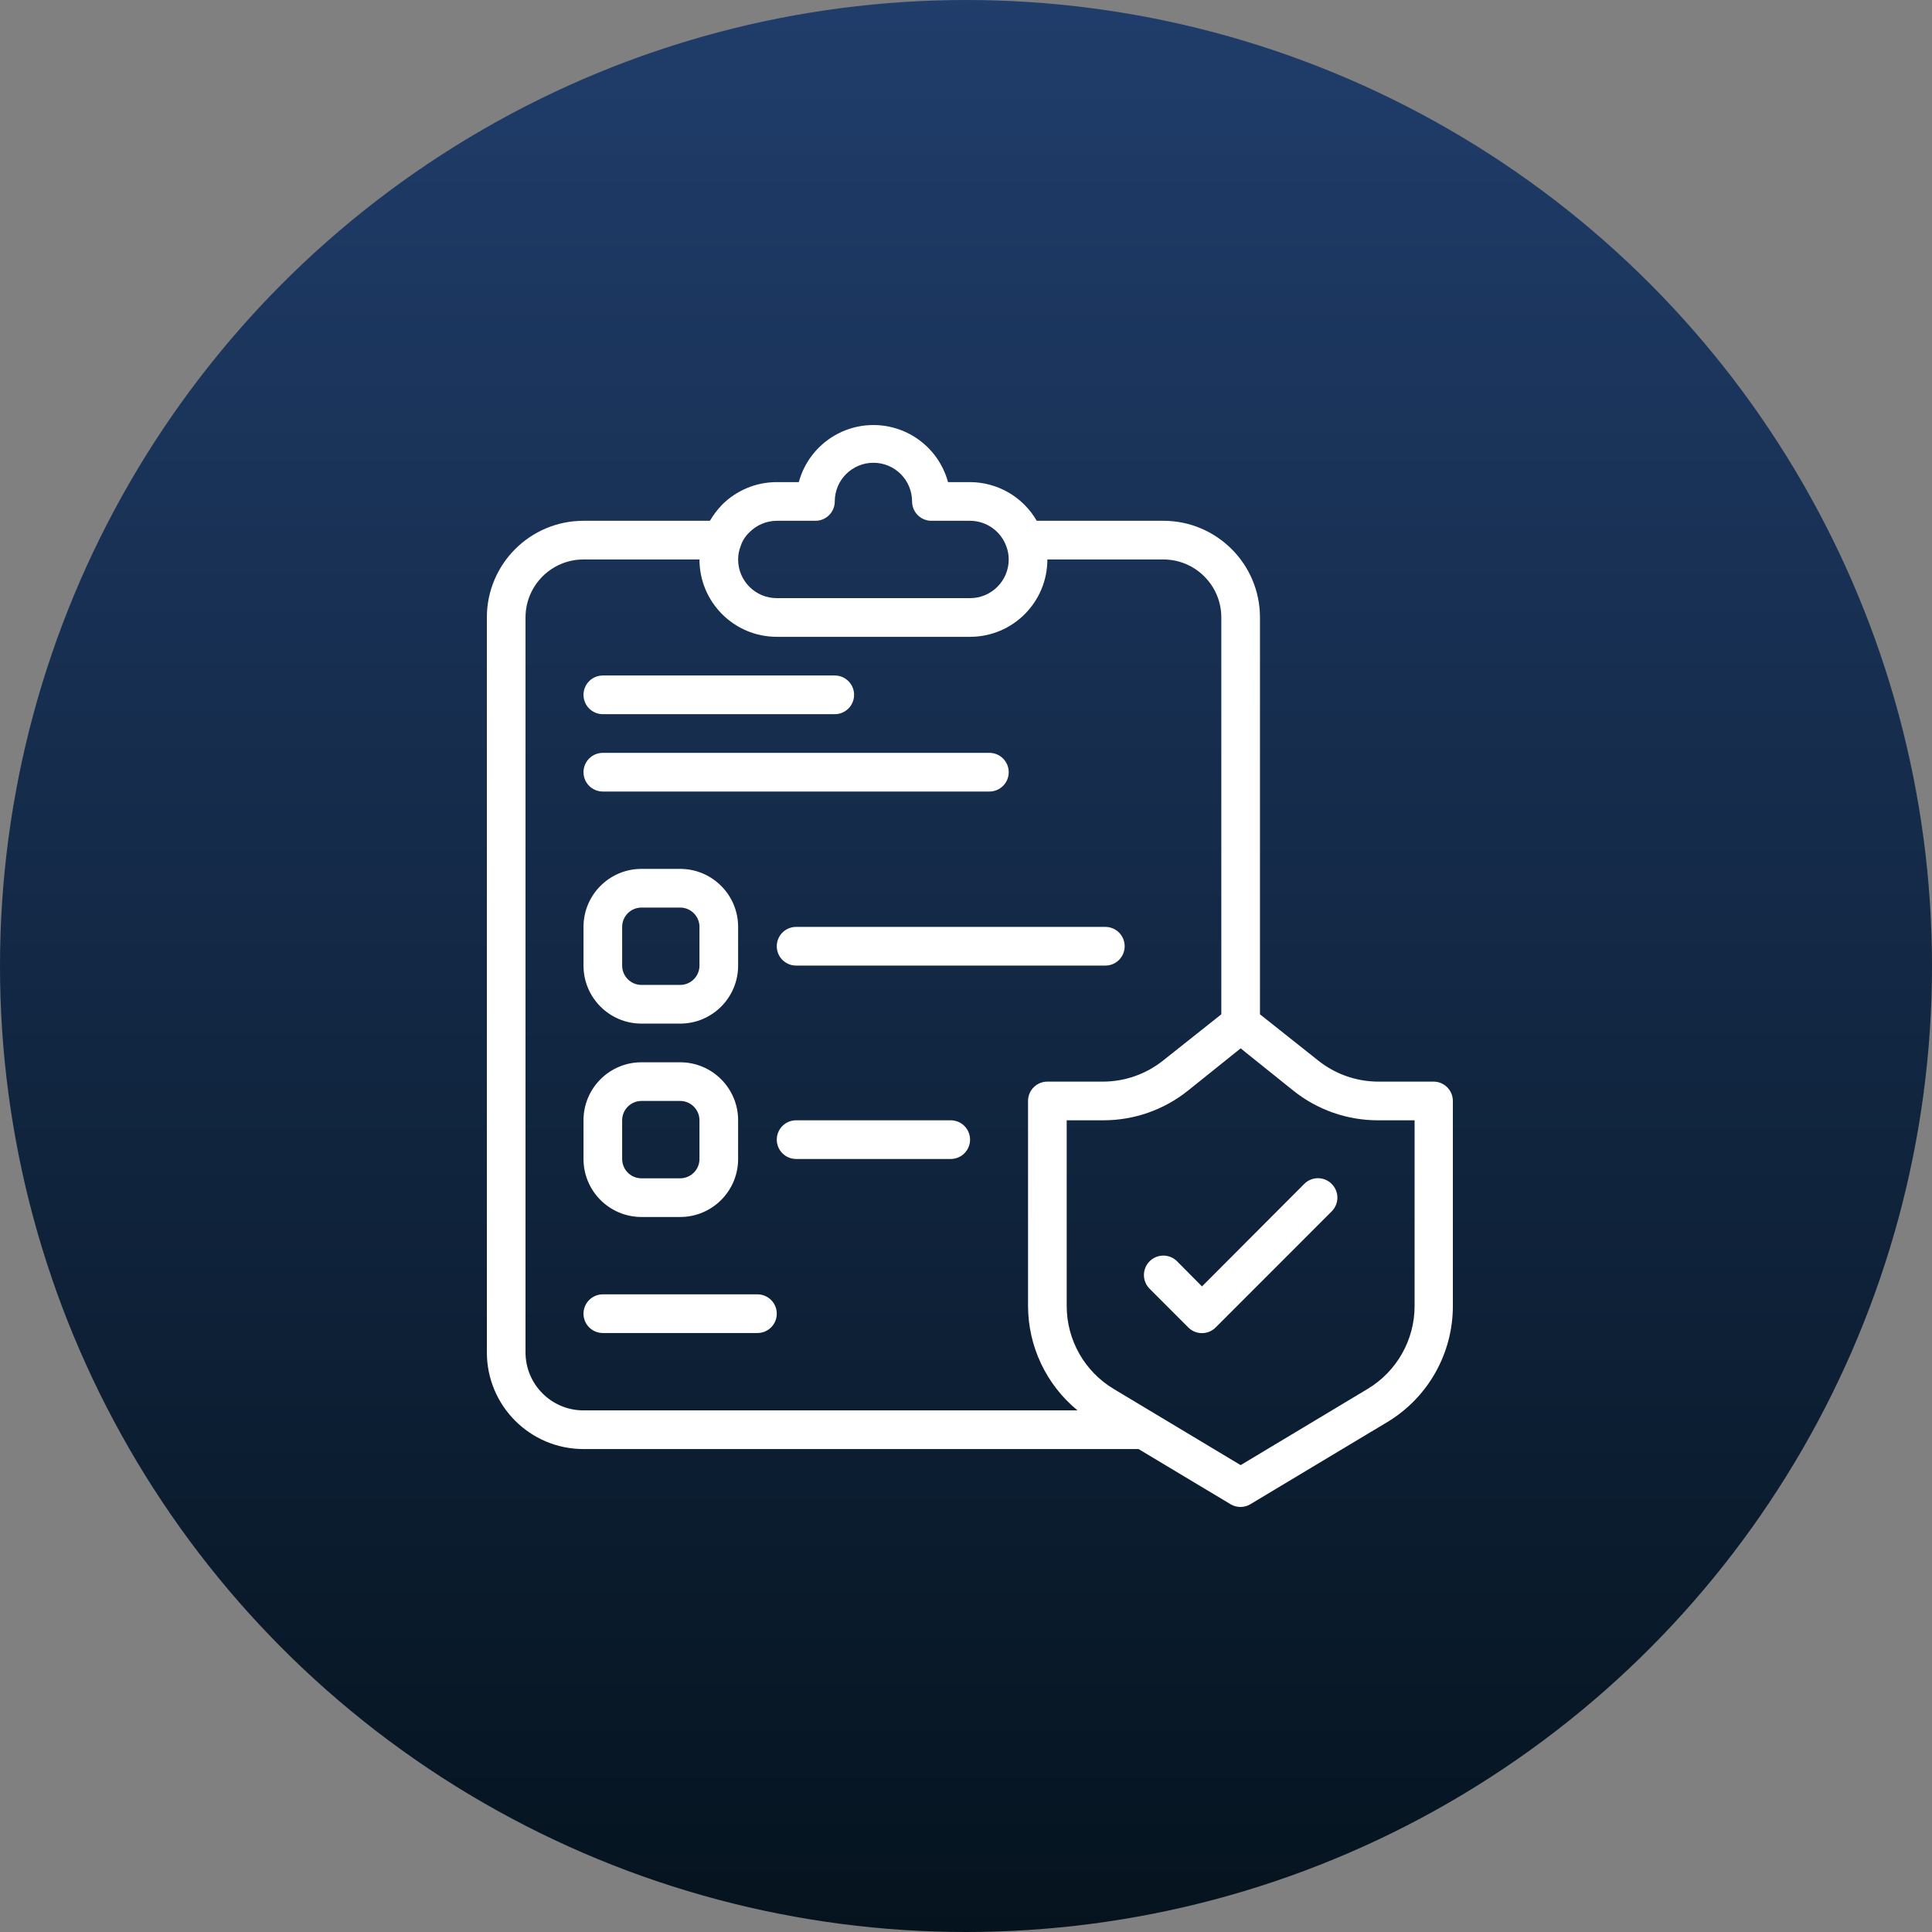 <svg xmlns="http://www.w3.org/2000/svg" xmlns:xlink="http://www.w3.org/1999/xlink" width="250px" height="250px" viewBox="0 0 250 250"><rect x="0" y="0" width="250" height="250" fill="#808080" stroke="none"/><title>Heiko-Burry_Absicherung</title><defs><linearGradient x1="50%" y1="-3.46944695e-16%" x2="50%" y2="100%" id="linearGradient-1"><stop stop-color="#203D6B" offset="0%"></stop><stop stop-color="#05131E" offset="100%"></stop></linearGradient></defs><g id="Page-1" stroke="none" stroke-width="1" fill="none" fill-rule="evenodd"><g id="Heiko-Burry_Absicherung"><circle id="Oval" fill="url(#linearGradient-1)" cx="125" cy="125" r="125"></circle><path d="M185.549,139.961 L178.296,139.961 C175.475,139.945 172.743,138.975 170.543,137.208 L163.04,131.252 L163.04,79.902 C163.04,72.992 157.441,67.39 150.535,67.39 L134.153,67.39 C132.373,64.304 129.086,62.397 125.525,62.385 L122.674,62.385 C121.49,58.026 117.535,55 113.02,55 C108.505,55 104.55,58.026 103.366,62.385 L100.515,62.385 C97.861,62.383 95.315,63.436 93.437,65.313 C92.832,65.941 92.303,66.638 91.862,67.39 L75.505,67.39 C68.599,67.39 63,72.992 63,79.902 L63,174.995 C63,181.906 68.599,187.508 75.505,187.508 L147.334,187.508 L159.264,194.665 C160.037,195.112 160.991,195.112 161.765,194.665 L179.497,184.029 C184.769,180.866 187.997,175.166 188,169.015 L188,142.463 C188,141.101 186.911,139.988 185.549,139.961 Z M100.515,67.39 L105.517,67.39 C106.898,67.39 108.018,66.269 108.018,64.887 C108.018,62.123 110.257,59.882 113.02,59.882 C115.783,59.882 118.022,62.123 118.022,64.887 C118.022,65.551 118.286,66.187 118.755,66.657 C119.224,67.126 119.86,67.39 120.523,67.39 L125.525,67.39 C127.666,67.395 129.567,68.763 130.252,70.793 C130.436,71.307 130.529,71.849 130.527,72.395 C130.527,75.159 128.288,77.4 125.525,77.4 L100.515,77.4 C97.752,77.4 95.513,75.159 95.513,72.395 C95.514,71.804 95.624,71.218 95.838,70.668 C96.063,69.98 96.459,69.36 96.989,68.866 C97.922,67.926 99.191,67.395 100.515,67.39 Z M68.002,174.995 L68.002,79.902 C68.002,75.756 71.361,72.395 75.505,72.395 L90.511,72.395 C90.511,77.923 94.99,82.404 100.515,82.404 L125.525,82.404 C131.05,82.404 135.529,77.923 135.529,72.395 L150.535,72.395 C154.679,72.395 158.038,75.756 158.038,79.902 L158.038,131.252 L150.535,137.208 C148.335,138.975 145.603,139.945 142.782,139.961 L135.529,139.961 C134.148,139.961 133.028,141.081 133.028,142.463 L133.028,168.99 C133.037,174.225 135.385,179.182 139.431,182.503 L75.505,182.503 C71.361,182.503 68.002,179.142 68.002,174.995 Z M183.048,168.99 C183.049,173.388 180.741,177.464 176.971,179.725 L160.539,189.585 L144.107,179.725 C140.337,177.464 138.029,173.388 138.03,168.99 L138.03,144.966 L142.782,144.966 C146.754,144.967 150.608,143.617 153.711,141.137 L160.539,135.657 L167.367,141.137 C170.47,143.617 174.324,144.967 178.296,144.966 L183.048,144.966 L183.048,168.99 Z M172.319,153.199 C172.792,153.669 173.059,154.308 173.059,154.976 C173.059,155.643 172.792,156.283 172.319,156.752 L157.313,171.767 C156.843,172.241 156.204,172.507 155.537,172.507 C154.87,172.507 154.231,172.241 153.761,171.767 L148.759,166.762 C147.779,165.781 147.779,164.19 148.759,163.209 C149.74,162.228 151.33,162.228 152.311,163.209 L155.537,166.462 L168.767,153.199 C169.237,152.725 169.876,152.459 170.543,152.459 C171.21,152.459 171.849,152.725 172.319,153.199 L172.319,153.199 Z M75.505,89.912 C75.505,88.53 76.625,87.409 78.006,87.409 L108.018,87.409 C109.399,87.409 110.519,88.53 110.519,89.912 C110.519,91.294 109.399,92.414 108.018,92.414 L78.006,92.414 C76.625,92.414 75.505,91.294 75.505,89.912 Z M75.505,99.922 C75.505,98.54 76.625,97.419 78.006,97.419 L128.026,97.419 C129.407,97.419 130.527,98.54 130.527,99.922 C130.527,101.304 129.407,102.424 128.026,102.424 L78.006,102.424 C76.625,102.424 75.505,101.304 75.505,99.922 Z M83.008,132.454 L88.01,132.454 C92.154,132.454 95.513,129.092 95.513,124.946 L95.513,119.941 C95.513,115.795 92.154,112.434 88.01,112.434 L83.008,112.434 C78.864,112.434 75.505,115.795 75.505,119.941 L75.505,124.946 C75.505,129.092 78.864,132.454 83.008,132.454 Z M80.507,119.941 C80.507,118.559 81.627,117.439 83.008,117.439 L88.01,117.439 C89.391,117.439 90.511,118.559 90.511,119.941 L90.511,124.946 C90.511,126.328 89.391,127.449 88.01,127.449 L83.008,127.449 C81.627,127.449 80.507,126.328 80.507,124.946 L80.507,119.941 Z M103.016,119.941 L143.032,119.941 C144.413,119.941 145.533,121.062 145.533,122.444 C145.533,123.826 144.413,124.946 143.032,124.946 L103.016,124.946 C101.635,124.946 100.515,123.826 100.515,122.444 C100.515,121.062 101.635,119.941 103.016,119.941 Z M83.008,157.478 L88.01,157.478 C92.154,157.478 95.513,154.117 95.513,149.971 L95.513,144.966 C95.513,140.82 92.154,137.459 88.01,137.459 L83.008,137.459 C78.864,137.459 75.505,140.82 75.505,144.966 L75.505,149.971 C75.505,154.117 78.864,157.478 83.008,157.478 Z M80.507,144.966 C80.507,143.584 81.627,142.463 83.008,142.463 L88.01,142.463 C89.391,142.463 90.511,143.584 90.511,144.966 L90.511,149.971 C90.511,151.353 89.391,152.473 88.01,152.473 L83.008,152.473 C81.627,152.473 80.507,151.353 80.507,149.971 L80.507,144.966 Z M125.525,147.468 C125.525,148.85 124.405,149.971 123.024,149.971 L103.016,149.971 C101.635,149.971 100.515,148.85 100.515,147.468 C100.515,146.086 101.635,144.966 103.016,144.966 L123.024,144.966 C124.405,144.966 125.525,146.086 125.525,147.468 Z M100.515,169.99 C100.515,171.373 99.395,172.493 98.014,172.493 L78.006,172.493 C76.625,172.493 75.505,171.373 75.505,169.99 C75.505,168.608 76.625,167.488 78.006,167.488 L98.014,167.488 C99.395,167.488 100.515,168.608 100.515,169.99 Z" id="Absicherung" fill="#FFFFFF" fill-rule="nonzero"></path></g></g></svg>